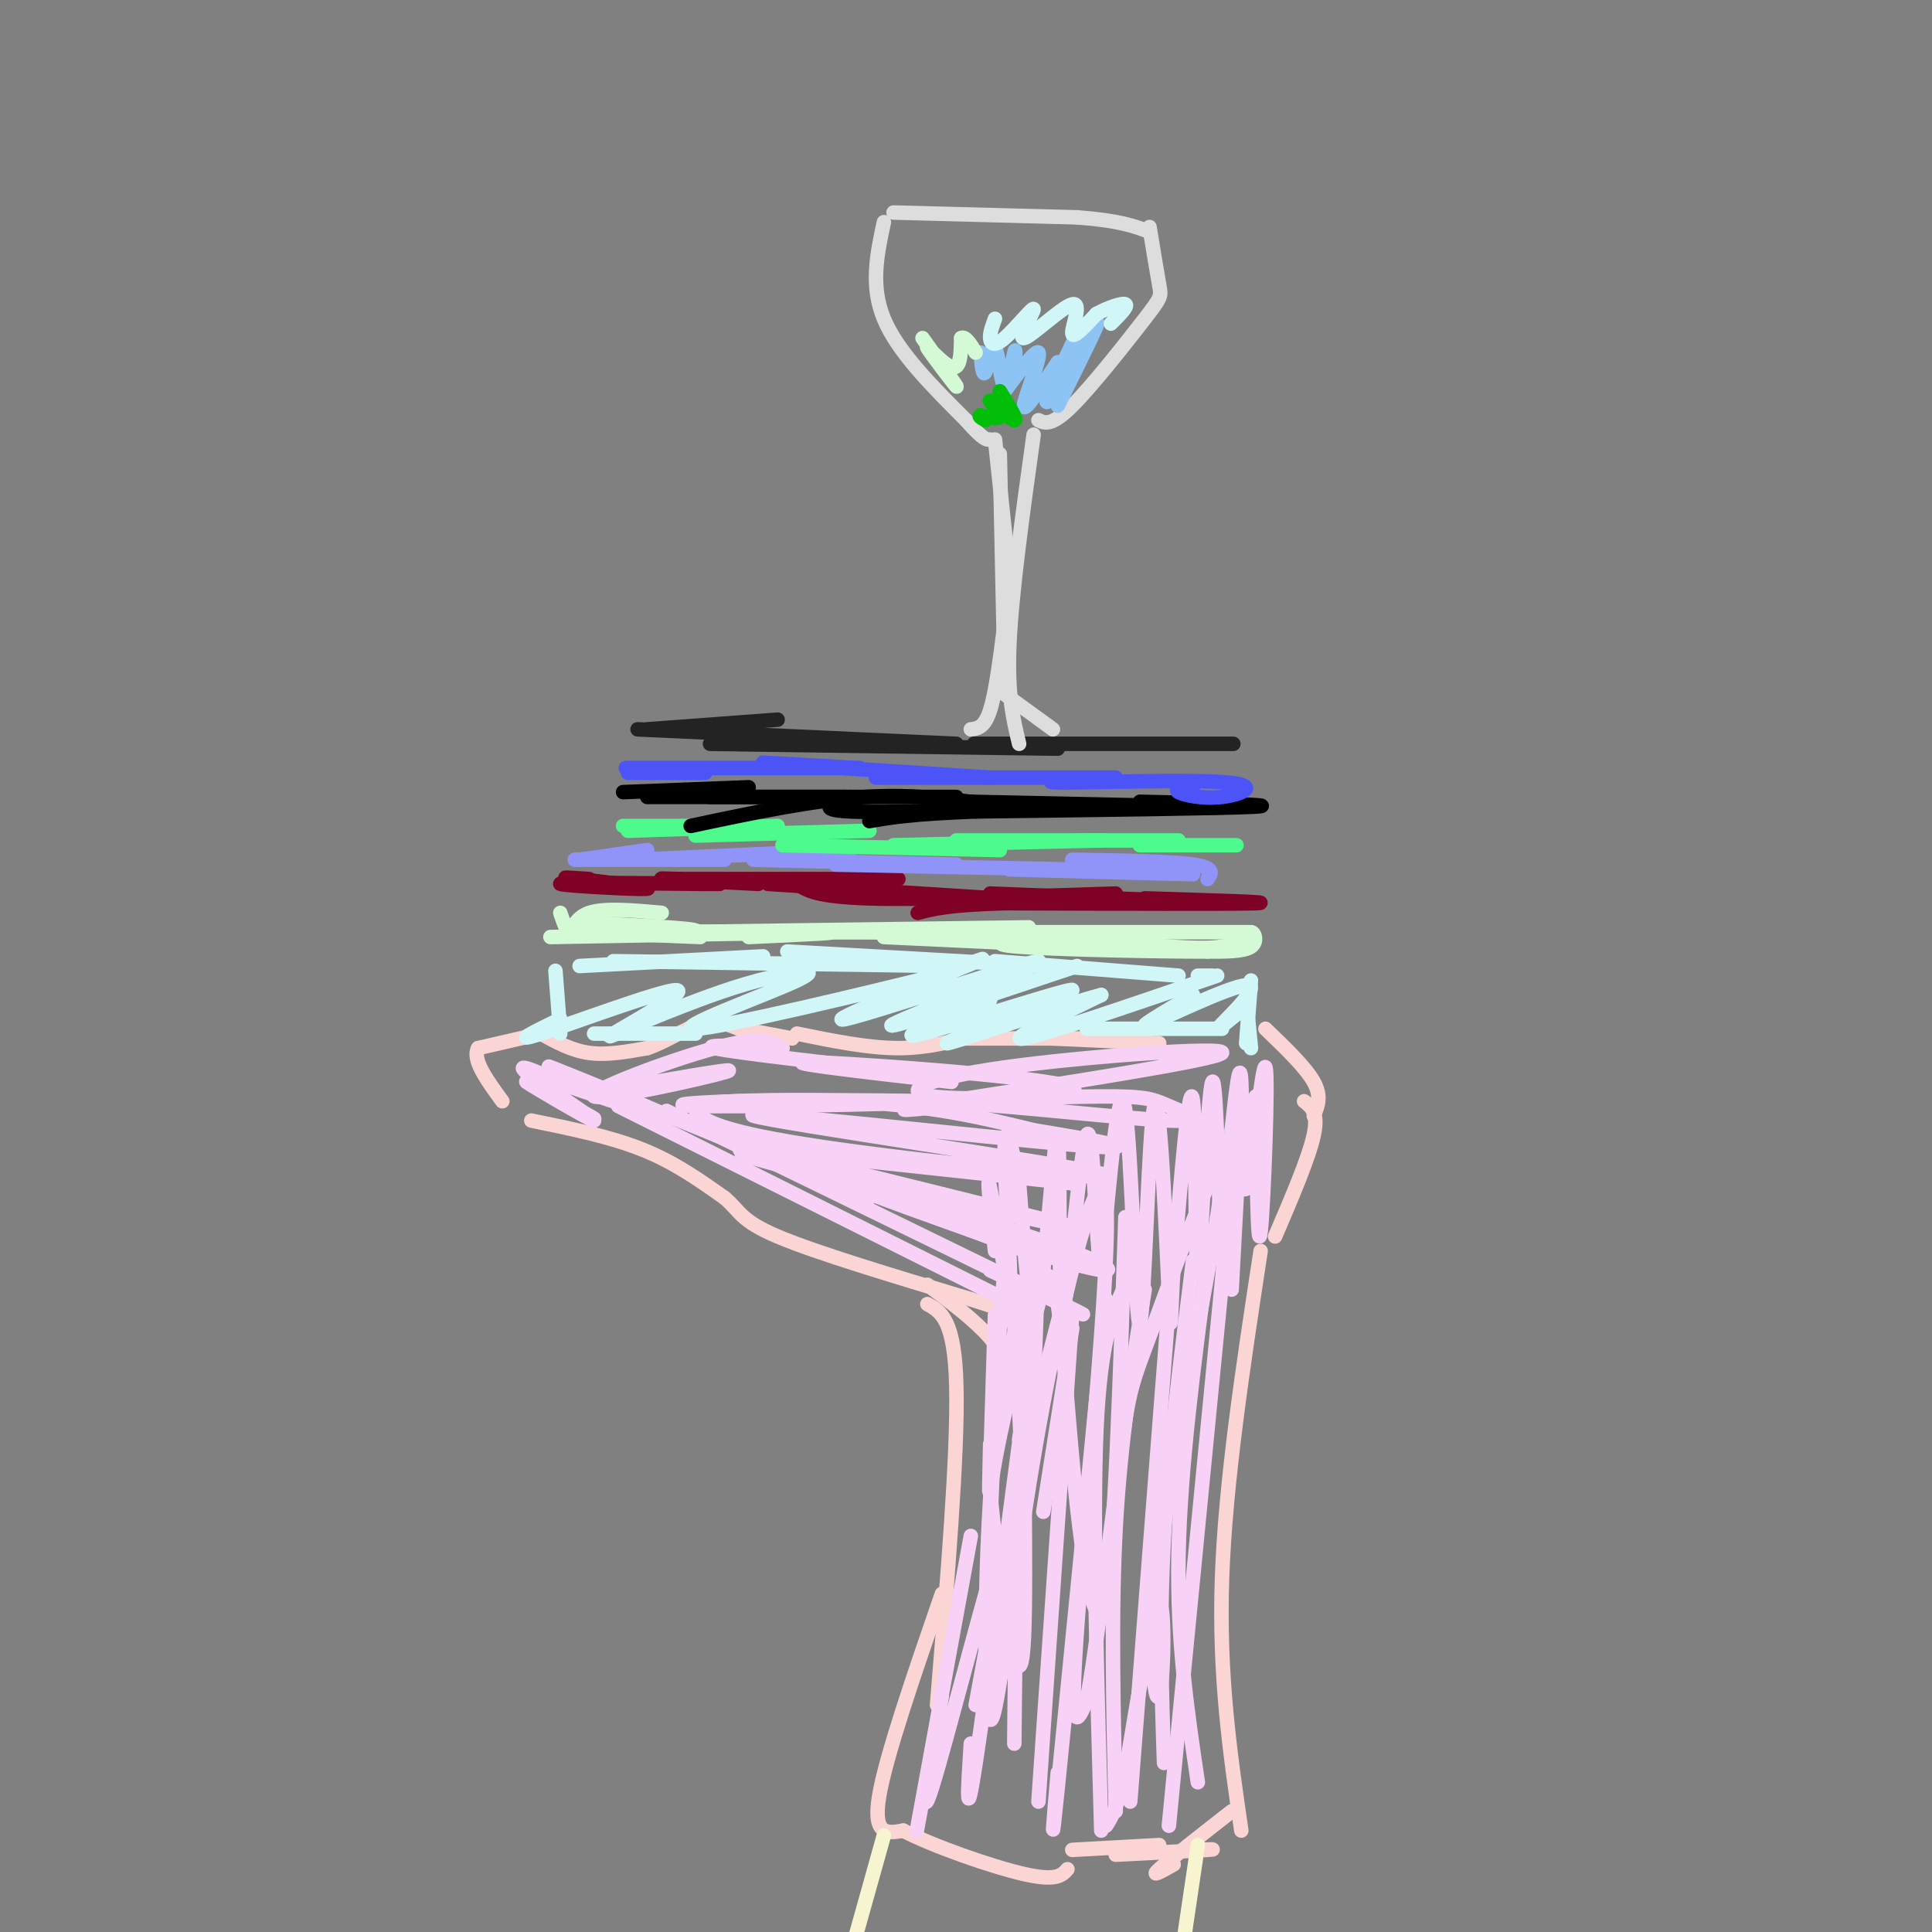 <svg viewBox='0 0 400 400' version='1.1' xmlns='http://www.w3.org/2000/svg' xmlns:xlink='http://www.w3.org/1999/xlink'><rect x="0" y="0" width="400" height="400" fill="#808080" stroke="none"/><g fill='none' stroke='#FBD4D4' stroke-width='3' stroke-linecap='round' stroke-linejoin='round'><path d='M112,214c0.000,0.000 -13.000,3.000 -13,3'/><path d='M99,217c-1.333,2.333 1.833,6.667 5,11'/><path d='M112,214c3.167,1.750 6.333,3.500 10,4c3.667,0.500 7.833,-0.250 12,-1'/><path d='M134,217c3.956,-1.311 7.844,-4.089 11,-5c3.156,-0.911 5.578,0.044 8,1'/><path d='M153,213c3.167,0.500 7.083,1.250 11,2'/><path d='M165,214c7.333,1.500 14.667,3.000 21,3c6.333,0.000 11.667,-1.500 17,-3'/><path d='M198,215c0.000,0.000 35.000,0.000 35,0'/><path d='M218,215c0.000,0.000 22.000,1.000 22,1'/><path d='M262,213c4.167,4.000 8.333,8.000 10,11c1.667,3.000 0.833,5.000 0,7'/><path d='M270,228c1.500,1.167 3.000,2.333 2,7c-1.000,4.667 -4.500,12.833 -8,21'/><path d='M261,259c-3.667,24.000 -7.333,48.000 -8,68c-0.667,20.000 1.667,36.000 4,52'/><path d='M110,232c8.167,1.667 16.333,3.333 23,6c6.667,2.667 11.833,6.333 17,10'/><path d='M150,248c3.311,2.756 3.089,4.644 11,8c7.911,3.356 23.956,8.178 40,13'/><path d='M201,269c6.667,2.167 3.333,1.083 0,0'/><path d='M192,266c4.917,3.667 9.833,7.333 13,11c3.167,3.667 4.583,7.333 6,11'/><path d='M192,270c2.833,1.583 5.667,3.167 6,17c0.333,13.833 -1.833,39.917 -4,66'/><path d='M195,330c-5.833,16.917 -11.667,33.833 -13,42c-1.333,8.167 1.833,7.583 5,7'/><path d='M187,379c5.933,3.133 18.267,7.467 25,9c6.733,1.533 7.867,0.267 9,-1'/><path d='M231,384c8.167,-0.417 16.333,-0.833 19,-1c2.667,-0.167 -0.167,-0.083 -3,0'/><path d='M243,386c-2.500,1.417 -5.000,2.833 -3,1c2.000,-1.833 8.500,-6.917 15,-12'/><path d='M222,383c0.000,0.000 18.000,-1.000 18,-1'/></g>
<g fill='none' stroke='#F8D1F6' stroke-width='3' stroke-linecap='round' stroke-linejoin='round'><path d='M247,261c-2.500,19.833 -5.000,39.667 -6,57c-1.000,17.333 -0.500,32.167 0,47'/><path d='M250,261c-2.833,21.500 -5.667,43.000 -6,61c-0.333,18.000 1.833,32.500 4,47'/><path d='M254,255c0.000,0.000 -12.000,123.000 -12,123'/><path d='M242,270c0.000,0.000 -8.000,103.000 -8,103'/><path d='M237,267c-2.500,15.500 -5.000,31.000 -6,49c-1.000,18.000 -0.500,38.500 0,59'/><path d='M233,266c-2.583,5.583 -5.167,11.167 -6,30c-0.833,18.833 0.083,50.917 1,83'/><path d='M229,269c-4.167,42.333 -8.333,84.667 -10,101c-1.667,16.333 -0.833,6.667 0,-3'/><path d='M216,313c0.000,0.000 6.000,-38.000 6,-38'/><path d='M222,272c0.000,0.000 -7.000,101.000 -7,101'/><path d='M220,270c-3.167,11.917 -6.333,23.833 -8,39c-1.667,15.167 -1.833,33.583 -2,52'/><path d='M211,298c0.000,0.000 3.000,-18.000 3,-18'/><path d='M214,276c-4.917,37.417 -9.833,74.833 -12,89c-2.167,14.167 -1.583,5.083 -1,-4'/><path d='M202,353c3.711,-19.911 7.422,-39.822 5,-33c-2.422,6.822 -10.978,40.378 -14,50c-3.022,9.622 -0.511,-4.689 2,-19'/><path d='M195,351c-3.000,16.250 -6.000,32.500 -5,27c1.000,-5.500 6.000,-32.750 11,-60'/><path d='M205,299c-0.161,7.418 -0.322,14.836 0,5c0.322,-9.836 1.128,-36.925 1,-31c-0.128,5.925 -1.188,44.864 -1,43c0.188,-1.864 1.625,-44.533 3,-52c1.375,-7.467 2.687,20.266 4,48'/><path d='M212,312c1.167,-0.500 2.083,-25.750 3,-51'/><path d='M257,230c0.000,0.000 -2.000,37.000 -2,37'/><path d='M260,227c0.193,16.633 0.386,33.266 1,28c0.614,-5.266 1.649,-32.432 1,-34c-0.649,-1.568 -2.982,22.463 -4,25c-1.018,2.537 -0.719,-16.418 -1,-22c-0.281,-5.582 -1.140,2.209 -2,10'/><path d='M255,234c-0.689,10.432 -1.411,31.514 -2,26c-0.589,-5.514 -1.044,-37.622 -2,-36c-0.956,1.622 -2.411,36.975 -3,39c-0.589,2.025 -0.311,-29.279 -1,-35c-0.689,-5.721 -2.344,14.139 -4,34'/><path d='M243,262c-0.703,9.932 -0.462,17.764 -1,6c-0.538,-11.764 -1.856,-43.122 -3,-39c-1.144,4.122 -2.116,43.725 -3,45c-0.884,1.275 -1.681,-35.779 -3,-44c-1.319,-8.221 -3.159,12.389 -5,33'/><path d='M228,263c-1.152,-4.177 -1.532,-31.119 -3,-28c-1.468,3.119 -4.022,36.300 -5,36c-0.978,-0.300 -0.379,-34.081 -1,-36c-0.621,-1.919 -2.463,28.023 -4,35c-1.537,6.977 -2.768,-9.012 -4,-25'/><path d='M211,245c-1.426,-7.510 -2.990,-13.786 -3,-7c-0.010,6.786 1.536,26.635 1,28c-0.536,1.365 -3.153,-15.753 -4,-20c-0.847,-4.247 0.077,4.376 1,13'/><path d='M116,228c4.558,2.388 9.116,4.775 6,3c-3.116,-1.775 -13.907,-7.713 -13,-7c0.907,0.713 13.514,8.077 14,8c0.486,-0.077 -11.147,-7.593 -14,-10c-2.853,-2.407 3.073,0.297 9,3'/><path d='M118,225c8.131,2.738 23.958,8.083 20,6c-3.958,-2.083 -27.702,-11.595 -24,-10c3.702,1.595 34.851,14.298 66,27'/><path d='M128,229c0.000,0.000 80.000,40.000 80,40'/><path d='M138,230c35.417,17.250 70.833,34.500 82,40c11.167,5.500 -1.917,-0.750 -15,-7'/><path d='M154,237c0.000,0.000 61.000,23.000 61,23'/><path d='M174,242c-12.935,-3.775 -25.870,-7.550 -15,-3c10.870,4.550 45.545,17.424 61,22c15.455,4.576 11.689,0.856 -10,-6c-21.689,-6.856 -61.301,-16.846 -56,-16c5.301,0.846 55.515,12.527 67,15c11.485,2.473 -15.757,-4.264 -43,-11'/><path d='M178,243c-14.778,-3.133 -30.222,-5.467 -23,-5c7.222,0.467 37.111,3.733 67,7'/><path d='M130,225c12.167,-2.131 24.333,-4.262 20,-3c-4.333,1.262 -25.167,5.917 -27,5c-1.833,-0.917 15.333,-7.405 25,-10c9.667,-2.595 11.833,-1.298 14,0'/><path d='M162,217c-3.111,-0.267 -17.889,-0.933 -14,0c3.889,0.933 26.444,3.467 49,6'/><path d='M197,224c-19.762,-2.262 -39.525,-4.523 -27,-4c12.525,0.523 57.337,3.831 52,6c-5.337,2.169 -60.821,3.199 -76,3c-15.179,-0.199 9.949,-1.628 28,-1c18.051,0.628 29.026,3.314 40,6'/><path d='M214,234c13.378,2.182 26.824,4.635 8,3c-18.824,-1.635 -69.917,-7.360 -66,-6c3.917,1.360 62.845,9.804 72,12c9.155,2.196 -31.464,-1.855 -54,-5c-22.536,-3.145 -26.991,-5.385 -29,-7c-2.009,-1.615 -1.574,-2.604 7,-3c8.574,-0.396 25.287,-0.198 42,0'/><path d='M194,228c17.294,1.050 39.529,3.675 48,4c8.471,0.325 3.179,-1.652 0,-3c-3.179,-1.348 -4.244,-2.068 -14,-2c-9.756,0.068 -28.203,0.926 -35,0c-6.797,-0.926 -1.945,-3.634 15,-6c16.945,-2.366 45.984,-4.390 45,-3c-0.984,1.390 -31.992,6.195 -63,11'/><path d='M190,229c-8.167,1.667 2.917,0.333 14,-1'/><path d='M233,252c-1.107,33.769 -2.214,67.537 -4,78c-1.786,10.463 -4.251,-2.381 -6,-18c-1.749,-15.619 -2.783,-34.014 -4,-42c-1.217,-7.986 -2.619,-5.563 -4,-6c-1.381,-0.438 -2.741,-3.736 -3,12c-0.259,15.736 0.584,50.506 0,63c-0.584,12.494 -2.595,2.713 -4,-6c-1.405,-8.713 -2.202,-16.356 -3,-24'/><path d='M205,309c1.444,-11.973 6.554,-29.906 7,-35c0.446,-5.094 -3.772,2.650 -6,24c-2.228,21.350 -2.467,56.307 -1,58c1.467,1.693 4.641,-29.876 10,-60c5.359,-30.124 12.904,-58.803 14,-47c1.096,11.803 -4.258,64.086 -6,88c-1.742,23.914 0.129,19.457 2,15'/><path d='M225,352c1.748,-8.366 5.119,-36.780 7,-51c1.881,-14.220 2.271,-14.247 7,-27c4.729,-12.753 13.798,-38.232 14,-31c0.202,7.232 -8.461,47.176 -12,73c-3.539,25.824 -1.953,37.530 -1,35c0.953,-2.530 1.272,-19.294 0,-19c-1.272,0.294 -4.136,17.647 -7,35'/><path d='M233,367c-1.833,7.667 -2.917,9.333 -4,11'/></g>
<g fill='none' stroke='#F7F5D0' stroke-width='3' stroke-linecap='round' stroke-linejoin='round'><path d='M183,380c0.000,0.000 -7.000,25.000 -7,25'/><path d='M248,382c0.000,0.000 -4.000,27.000 -4,27'/></g>
<g fill='none' stroke='#D0F6F7' stroke-width='3' stroke-linecap='round' stroke-linejoin='round'><path d='M115,201c0.000,0.000 1.000,13.000 1,13'/><path d='M258,207c0.000,0.000 1.000,10.000 1,10'/><path d='M259,203c0.000,0.000 -1.000,13.000 -1,13'/><path d='M120,200c0.000,0.000 38.000,-2.000 38,-2'/><path d='M127,199c0.000,0.000 69.000,1.000 69,1'/><path d='M163,197c0.000,0.000 53.000,3.000 53,3'/><path d='M206,199c0.000,0.000 38.000,3.000 38,3'/><path d='M248,202c0.000,0.000 3.000,0.000 3,0'/><path d='M123,214c0.000,0.000 21.000,0.000 21,0'/><path d='M225,213c0.000,0.000 28.000,0.000 28,0'/><path d='M256,210c-2.482,2.024 -4.964,4.048 -3,2c1.964,-2.048 8.375,-8.167 5,-8c-3.375,0.167 -16.536,6.619 -20,8c-3.464,1.381 2.768,-2.310 9,-6'/><path d='M252,202c-18.000,6.167 -36.000,12.333 -40,13c-4.000,0.667 6.000,-4.167 16,-9'/><path d='M228,206c-6.887,1.705 -32.104,10.467 -32,10c0.104,-0.467 25.528,-10.164 26,-11c0.472,-0.836 -24.008,7.190 -31,9c-6.992,1.810 3.504,-2.595 14,-7'/><path d='M223,200c-20.879,6.998 -41.758,13.997 -38,12c3.758,-1.997 32.152,-12.989 30,-13c-2.152,-0.011 -34.848,10.959 -40,12c-5.152,1.041 17.242,-7.845 25,-11c7.758,-3.155 0.879,-0.577 -6,2'/><path d='M194,202c-13.589,3.384 -44.560,10.845 -50,11c-5.440,0.155 14.651,-6.997 21,-10c6.349,-3.003 -1.043,-1.858 -8,0c-6.957,1.858 -13.478,4.429 -20,7'/><path d='M137,210c-6.606,2.687 -13.121,5.906 -10,4c3.121,-1.906 15.879,-8.936 13,-9c-2.879,-0.064 -21.394,6.839 -28,9c-6.606,2.161 -1.303,-0.419 4,-3'/></g>
<g fill='none' stroke='#D3FAD4' stroke-width='3' stroke-linecap='round' stroke-linejoin='round'><path d='M116,189c0.733,2.133 1.467,4.267 2,4c0.533,-0.267 0.867,-2.933 4,-4c3.133,-1.067 9.067,-0.533 15,0'/><path d='M120,191c14.178,0.711 28.356,1.422 23,2c-5.356,0.578 -30.244,1.022 -29,1c1.244,-0.022 28.622,-0.511 56,-1'/><path d='M170,193c6.833,0.000 -4.083,0.500 -15,1'/><path d='M145,194c-10.333,-0.417 -20.667,-0.833 -14,-1c6.667,-0.167 30.333,-0.083 54,0'/><path d='M149,193c-10.333,0.083 -20.667,0.167 -10,0c10.667,-0.167 42.333,-0.583 74,-1'/><path d='M180,193c-9.600,0.000 -19.200,0.000 -3,0c16.200,0.000 58.200,0.000 74,0c15.800,0.000 5.400,0.000 -5,0'/><path d='M231,195c8.673,0.845 17.345,1.690 22,1c4.655,-0.690 5.292,-2.917 6,-3c0.708,-0.083 1.488,1.976 0,3c-1.488,1.024 -5.244,1.012 -9,1'/><path d='M250,197c-10.244,0.022 -31.356,-0.422 -39,-1c-7.644,-0.578 -1.822,-1.289 4,-2'/><path d='M237,196c0.000,0.000 -50.000,-2.000 -50,-2'/><path d='M226,196c0.000,0.000 -43.000,-2.000 -43,-2'/></g>
<g fill='none' stroke='#7F0125' stroke-width='3' stroke-linecap='round' stroke-linejoin='round'><path d='M120,182c0.000,0.000 8.000,1.000 8,1'/><path d='M122,182c-3.673,-0.256 -7.345,-0.512 -3,0c4.345,0.512 16.708,1.792 15,2c-1.708,0.208 -17.488,-0.655 -18,-1c-0.512,-0.345 14.244,-0.173 29,0'/><path d='M145,183c5.333,0.000 4.167,0.000 3,0'/><path d='M141,182c-2.833,-0.083 -5.667,-0.167 -3,0c2.667,0.167 10.833,0.583 19,1'/><path d='M140,182c0.000,0.000 46.000,0.000 46,0'/><path d='M159,183c0.000,0.000 47.000,3.000 47,3'/><path d='M165,183c2.000,1.333 4.000,2.667 15,3c11.000,0.333 31.000,-0.333 51,-1'/><path d='M205,185c0.000,0.000 51.000,2.000 51,2'/><path d='M237,186c13.917,0.417 27.833,0.833 23,1c-4.833,0.167 -28.417,0.083 -52,0'/><path d='M208,187c-11.667,0.333 -14.833,1.167 -18,2'/></g>
<g fill='none' stroke='#9094F9' stroke-width='3' stroke-linecap='round' stroke-linejoin='round'><path d='M120,178c0.000,0.000 14.000,-2.000 14,-2'/><path d='M119,178c0.000,0.000 31.000,0.000 31,0'/><path d='M132,178c0.000,0.000 44.000,-2.000 44,-2'/><path d='M156,178c0.000,0.000 42.000,1.000 42,1'/><path d='M173,179c0.000,0.000 48.000,1.000 48,1'/><path d='M209,180c0.000,0.000 38.000,1.000 38,1'/><path d='M222,178c10.167,0.167 20.333,0.333 25,1c4.667,0.667 3.833,1.833 3,3'/></g>
<g fill='none' stroke='#4DFA8C' stroke-width='3' stroke-linecap='round' stroke-linejoin='round'><path d='M129,171c0.000,0.000 15.000,0.000 15,0'/><path d='M130,172c0.000,0.000 31.000,-1.000 31,-1'/><path d='M144,173c0.000,0.000 36.000,-1.000 36,-1'/><path d='M162,175c0.000,0.000 45.000,1.000 45,1'/><path d='M185,175c0.000,0.000 43.000,-1.000 43,-1'/><path d='M198,174c0.000,0.000 46.000,0.000 46,0'/><path d='M236,175c0.000,0.000 20.000,0.000 20,0'/></g>
<g fill='none' stroke='#000000' stroke-width='3' stroke-linecap='round' stroke-linejoin='round'><path d='M129,164c0.000,0.000 26.000,-1.000 26,-1'/><path d='M134,165c0.000,0.000 41.000,0.000 41,0'/><path d='M147,165c0.000,0.000 51.000,0.000 51,0'/><path d='M176,165c-3.667,1.333 -7.333,2.667 0,3c7.333,0.333 25.667,-0.333 44,-1'/><path d='M201,166c0.000,0.000 47.000,1.000 47,1'/><path d='M236,166c14.833,0.333 29.667,0.667 24,1c-5.667,0.333 -31.833,0.667 -58,1'/><path d='M202,168c-13.333,0.500 -17.667,1.250 -22,2'/><path d='M208,167c-9.083,-1.333 -18.167,-2.667 -29,-2c-10.833,0.667 -23.417,3.333 -36,6'/></g>
<g fill='none' stroke='#4C53F7' stroke-width='3' stroke-linecap='round' stroke-linejoin='round'><path d='M130,160c0.000,0.000 16.000,0.000 16,0'/><path d='M141,159c-7.333,0.000 -14.667,0.000 -10,0c4.667,0.000 21.333,0.000 38,0'/><path d='M169,159c7.833,0.000 8.417,0.000 9,0'/><path d='M177,159c-11.333,-0.667 -22.667,-1.333 -18,-1c4.667,0.333 25.333,1.667 46,3'/><path d='M197,161c-9.833,0.000 -19.667,0.000 -14,0c5.667,0.000 26.833,0.000 48,0'/><path d='M224,161c-4.959,0.520 -9.917,1.040 -3,1c6.917,-0.040 25.710,-0.640 33,0c7.290,0.640 3.078,2.518 -1,3c-4.078,0.482 -8.022,-0.434 -9,-1c-0.978,-0.566 1.011,-0.783 3,-1'/></g>
<g fill='none' stroke='#232323' stroke-width='3' stroke-linecap='round' stroke-linejoin='round'><path d='M134,151c0.000,0.000 27.000,-2.000 27,-2'/><path d='M132,151c0.000,0.000 66.000,3.000 66,3'/><path d='M147,154c0.000,0.000 72.000,1.000 72,1'/><path d='M210,154c-7.089,0.000 -14.178,0.000 -3,0c11.178,0.000 40.622,0.000 47,0c6.378,0.000 -10.311,0.000 -27,0'/></g>
<g fill='none' stroke='#DDDDDD' stroke-width='3' stroke-linecap='round' stroke-linejoin='round'><path d='M206,91c0.000,0.000 3.000,28.000 3,28'/><path d='M207,94c0.000,0.000 1.000,47.000 1,47'/><path d='M208,129c-0.917,7.167 -1.833,14.333 -3,18c-1.167,3.667 -2.583,3.833 -4,4'/><path d='M207,143c0.000,0.000 11.000,8.000 11,8'/><path d='M214,90c-2.250,16.167 -4.500,32.333 -5,43c-0.500,10.667 0.750,15.833 2,21'/><path d='M183,46c-1.417,6.583 -2.833,13.167 0,20c2.833,6.833 9.917,13.917 17,21'/><path d='M200,87c3.667,4.167 4.333,4.083 5,4'/><path d='M185,44c0.000,0.000 38.000,1.000 38,1'/><path d='M223,45c8.833,0.667 11.917,1.833 15,3'/><path d='M238,47c0.780,4.798 1.560,9.595 2,12c0.440,2.405 0.542,2.417 -3,7c-3.542,4.583 -10.726,13.738 -15,18c-4.274,4.262 -5.637,3.631 -7,3'/></g>
<g fill='none' stroke='#8DC4F4' stroke-width='3' stroke-linecap='round' stroke-linejoin='round'><path d='M203,73c0.241,2.561 0.482,5.123 1,4c0.518,-1.123 1.314,-5.930 2,-5c0.686,0.930 1.262,7.596 2,8c0.738,0.404 1.640,-5.456 2,-7c0.360,-1.544 0.180,1.228 0,4'/><path d='M210,77c-0.947,2.214 -3.316,5.748 -2,4c1.316,-1.748 6.316,-8.778 7,-8c0.684,0.778 -2.947,9.365 -3,11c-0.053,1.635 3.474,-3.683 7,-9'/><path d='M224,67c-4.244,8.911 -8.489,17.822 -7,16c1.489,-1.822 8.711,-14.378 10,-16c1.289,-1.622 -3.356,7.689 -8,17'/></g>
<g fill='none' stroke='#D0F6F7' stroke-width='3' stroke-linecap='round' stroke-linejoin='round'><path d='M206,66c-0.542,1.441 -1.083,2.881 -1,4c0.083,1.119 0.792,1.916 3,0c2.208,-1.916 5.915,-6.544 6,-6c0.085,0.544 -3.451,6.259 -2,6c1.451,-0.259 7.891,-6.493 10,-7c2.109,-0.507 -0.112,4.712 0,6c0.112,1.288 2.556,-1.356 5,-4'/><path d='M227,65c2.244,-1.244 5.356,-2.356 6,-2c0.644,0.356 -1.178,2.178 -3,4'/></g>
<g fill='none' stroke='#D3FAD4' stroke-width='3' stroke-linecap='round' stroke-linejoin='round'><path d='M191,70c3.774,5.286 7.548,10.571 7,10c-0.548,-0.571 -5.417,-7.000 -6,-8c-0.583,-1.000 3.119,3.429 5,4c1.881,0.571 1.940,-2.714 2,-6'/><path d='M199,70c0.833,-0.500 1.917,1.250 3,3'/></g>
<g fill='none' stroke='#01BE09' stroke-width='3' stroke-linecap='round' stroke-linejoin='round'><path d='M207,81c1.917,3.077 3.833,6.155 3,6c-0.833,-0.155 -4.417,-3.542 -5,-4c-0.583,-0.458 1.833,2.012 2,3c0.167,0.988 -1.917,0.494 -4,0'/><path d='M203,86c-0.500,0.167 0.250,0.583 1,1'/></g>
</svg>